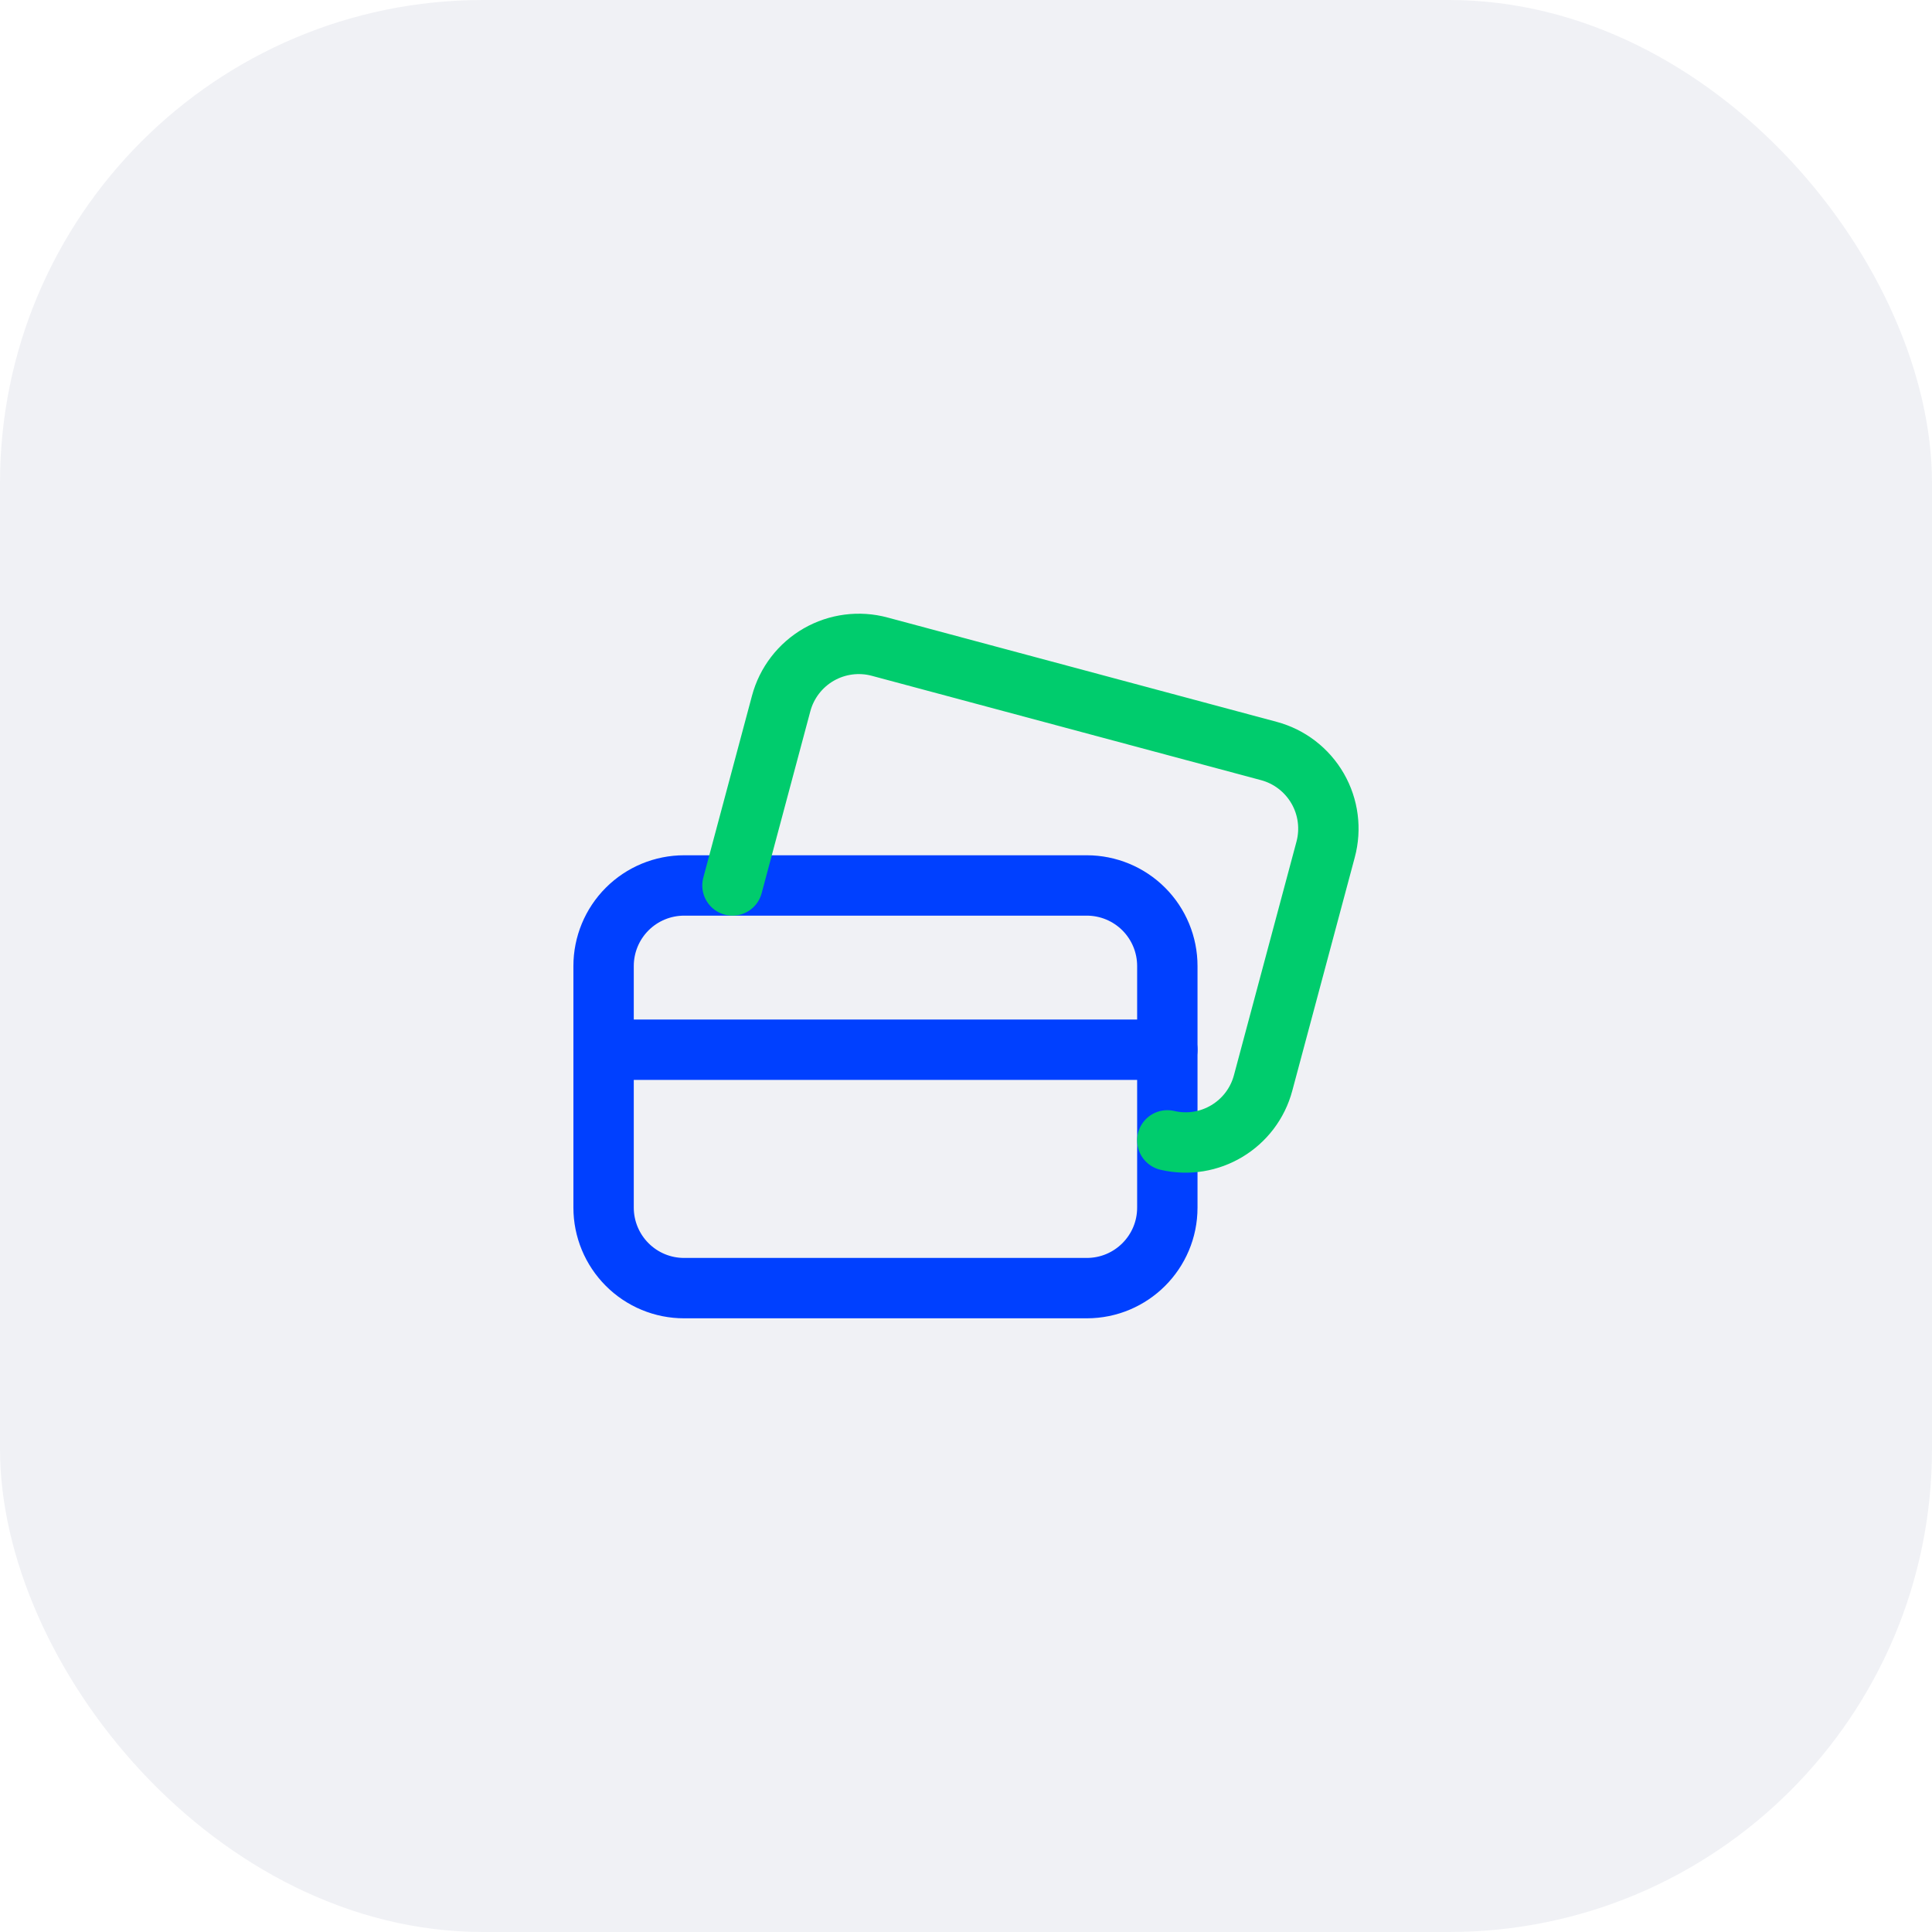 <svg width="48" height="48" viewBox="0 0 48 48" fill="none" xmlns="http://www.w3.org/2000/svg">
<rect opacity="0.06" width="48" height="48" rx="12" fill="#061962"/>
<path fill-rule="evenodd" clip-rule="evenodd" d="M29.002 30.003V24C29.002 23.469 28.791 22.96 28.416 22.585C28.041 22.21 27.532 21.999 27.001 21.999H16.997C16.466 21.999 15.957 22.21 15.582 22.585C15.207 22.96 14.996 23.469 14.996 24V30.003C14.996 30.533 15.207 31.042 15.582 31.417C15.957 31.793 16.466 32.004 16.997 32.003H27.001C28.106 32.003 29.002 31.108 29.002 30.003Z" stroke="#0040FF" stroke-width="1.5" stroke-linecap="round" stroke-linejoin="round"/>
<path d="M14.996 26.08H29.002" stroke="#0040FF" stroke-width="1.5" stroke-linecap="round" stroke-linejoin="round"/>
<path d="M18.198 21.999L19.408 17.477C19.545 16.965 19.881 16.528 20.341 16.263C20.801 15.999 21.347 15.928 21.859 16.067L31.523 18.658C32.036 18.795 32.472 19.131 32.737 19.591C33.002 20.05 33.072 20.597 32.934 21.109L31.383 26.901C31.107 27.944 30.052 28.578 29.002 28.332" stroke="#00CC6D" stroke-width="1.5" stroke-linecap="round" stroke-linejoin="round"/>
</svg>
